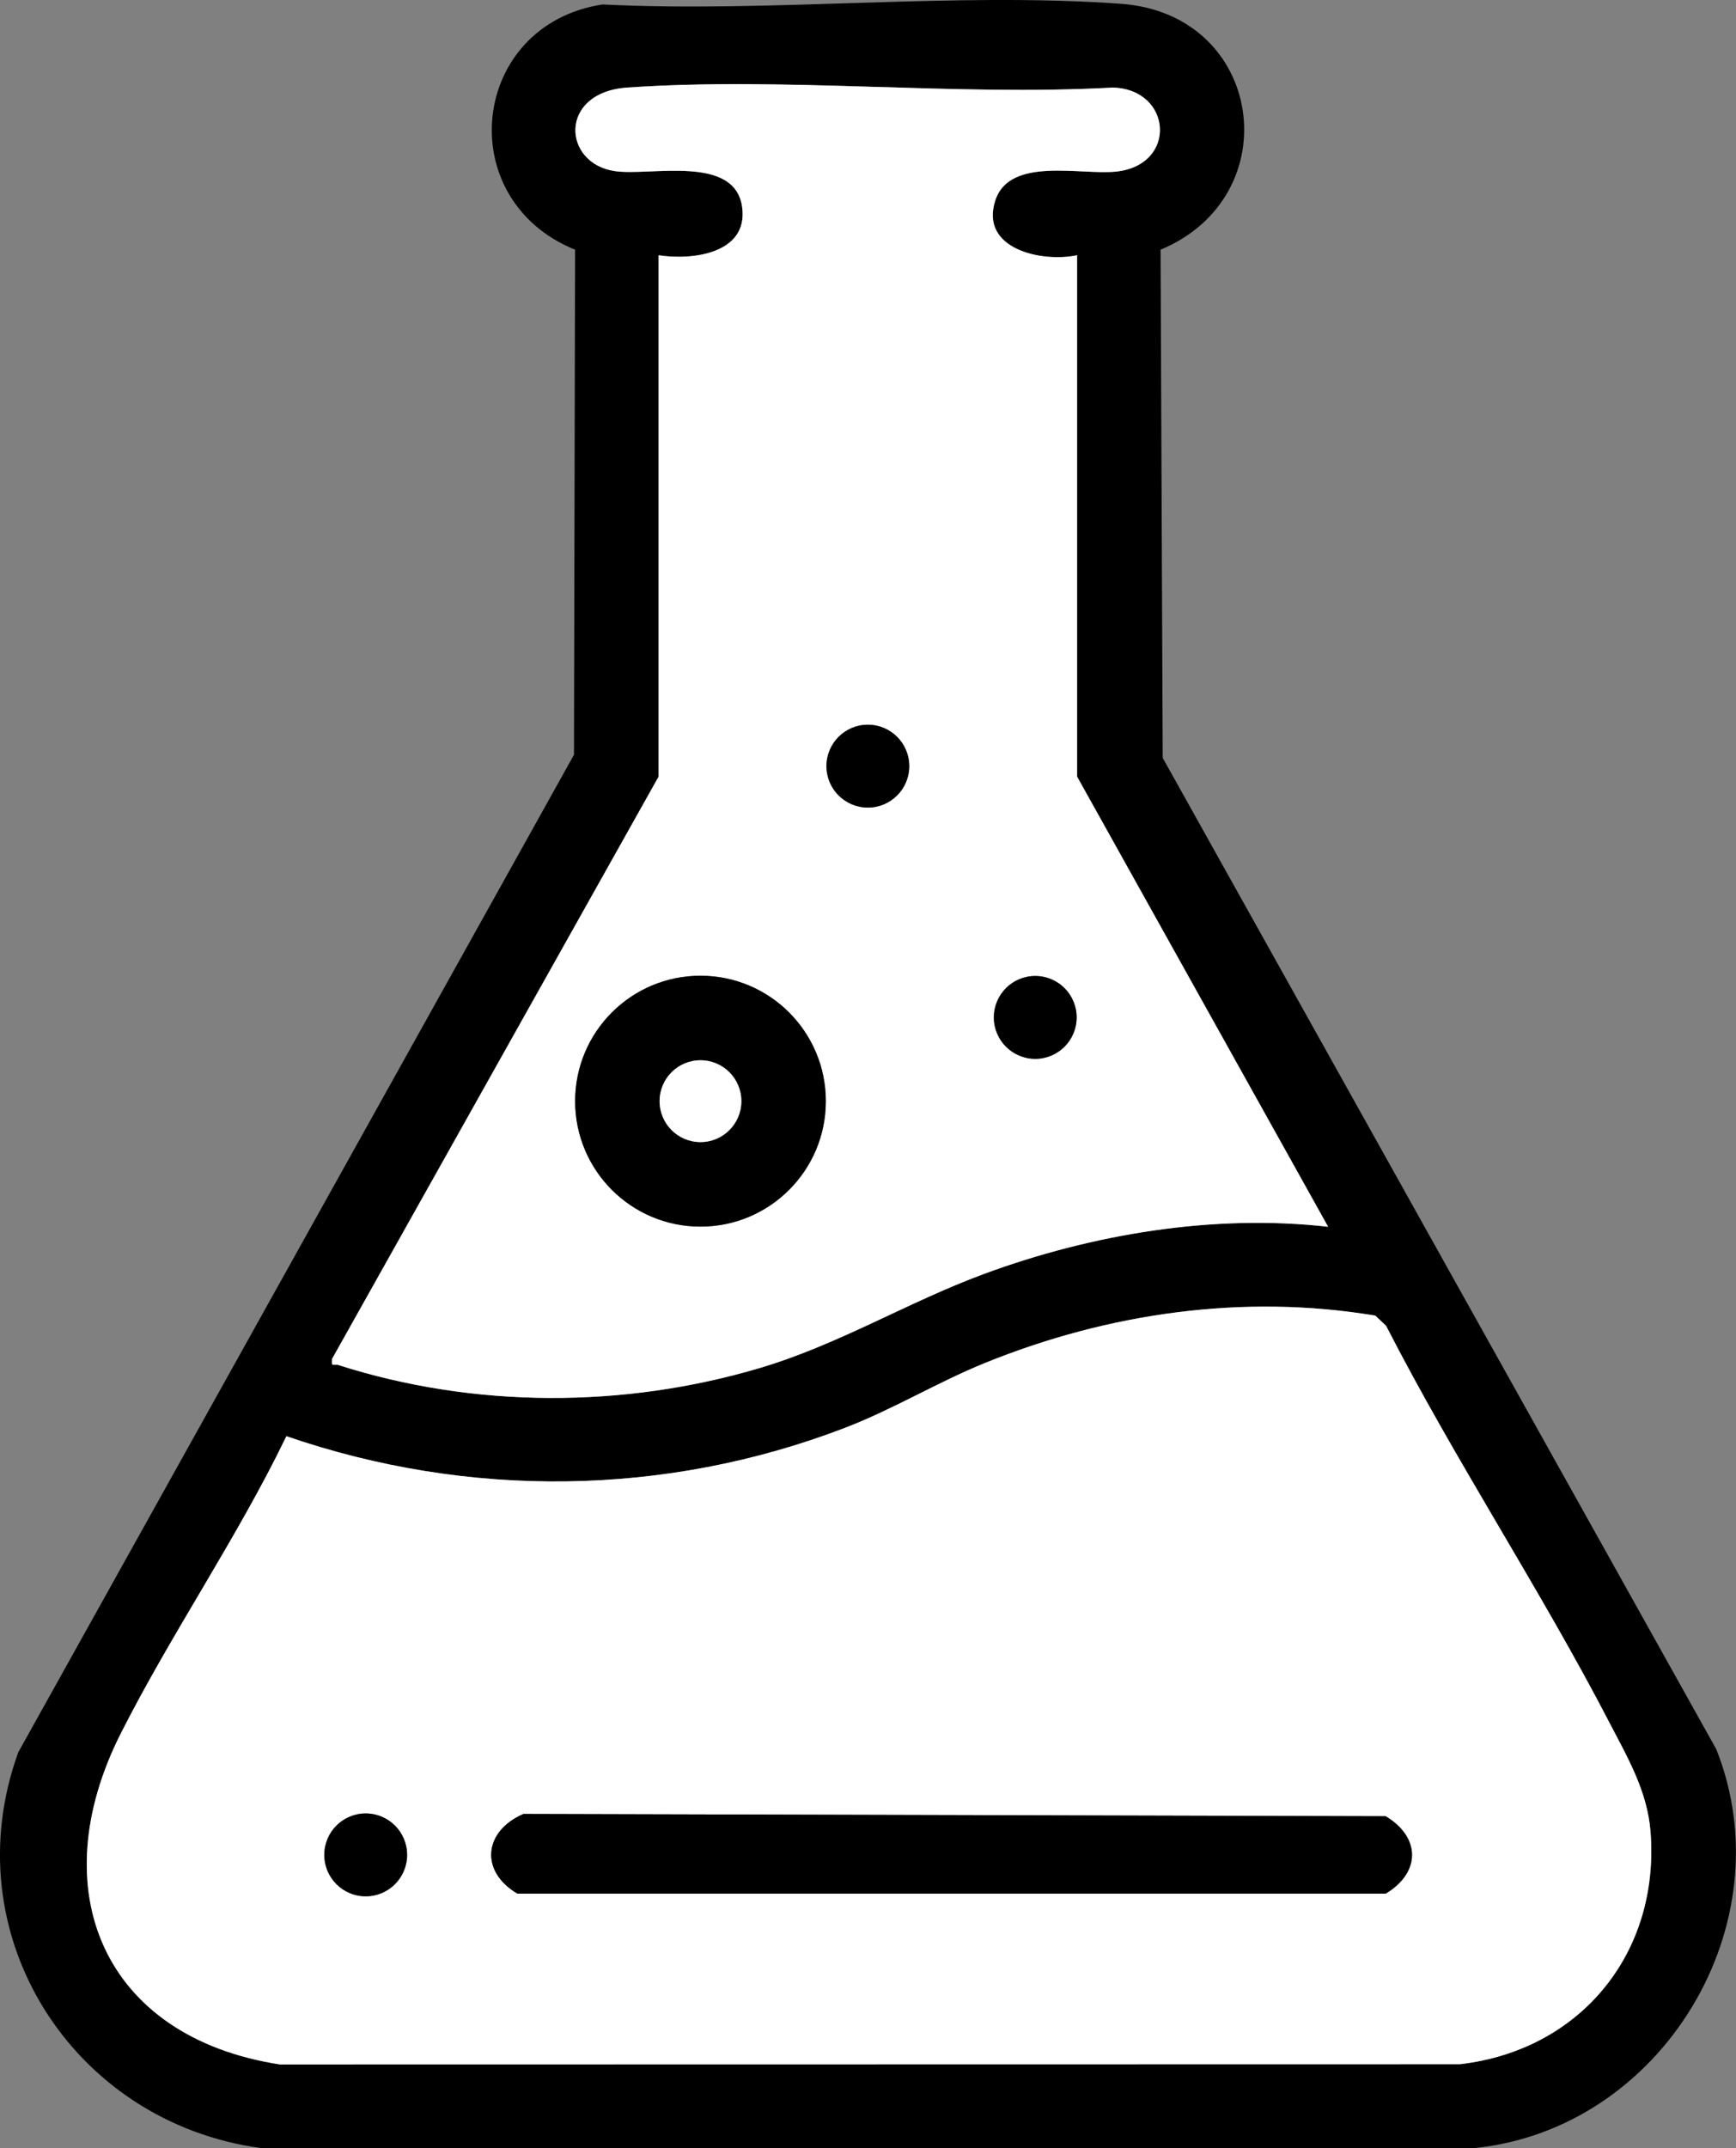 <svg viewBox="0 0 331.25 409.57" xmlns="http://www.w3.org/2000/svg" data-name="Layer 2" id="Layer_2">
  <rect x="0" y="0" width="331.25" height="409.57" fill="#808080" stroke="none"/>
  <defs>
    <style>
      .cls-1 {
        fill: #fff;
      }
    </style>
  </defs>
  <g data-name="Layer 1" id="Layer_1-2">
    <g>
      <path d="M49.82,409.57c-35.99-4.84-58.95-40.73-46.33-75.47l106.03-190.19.21-96.3c-23.72-9.62-20-42.89,5.24-46.76,32.24,1.61,67.02-2.43,98.96-.12,27.27,1.97,32.09,36.66,7.52,46.88l.41,96.9,105.62,189c13.33,33.44-10.39,72.44-46.12,76.06H49.82ZM205.52,48.67c-6.8,1.42-18.58-1.2-15.61-10.42,2.73-8.51,16.39-4.77,23.2-5.55,11.65-1.33,10.51-15.71-.77-16-30.27,1.66-62.67-2.1-92.68,0-13.15.92-12.36,14.5-2.29,15.93,6.83.97,22.94-3.25,24.26,6.93,1.14,8.78-9.48,10.12-15.95,9.11v99.41l-62.29,110.98c-.24,1.79.34.94,1.19,1.21,25.88,8.27,54.44,8.28,80.43.56,15.05-4.47,28.21-12.57,42.75-17.93,20.56-7.59,43.82-11.48,65.67-8.99l-47.9-85.83V48.67ZM54.65,273.84c-9.35,19.35-21.92,37.56-31.59,56.66-15.14,29.89-3.37,57.91,30.33,63.12l225.18-.04c22.99-2.66,38.18-21.19,36.37-44.33-.61-7.76-4.38-14.13-7.88-20.87-13.21-25.46-29.45-50-42.58-75.59l-2.05-1.94c-25.16-4.2-50.96-.51-74.46,9.02-8.96,3.63-17.62,8.89-26.74,12.38-34.3,13.15-71.89,13.53-106.58,1.59Z"></path>
      <path d="M54.65,273.84c34.69,11.94,72.28,11.56,106.58-1.59,9.12-3.5,17.78-8.76,26.74-12.38,23.5-9.52,49.3-13.22,74.46-9.02l2.05,1.94c13.13,25.6,29.36,50.13,42.58,75.59,3.5,6.73,7.27,13.11,7.88,20.87,1.81,23.14-13.38,41.67-36.37,44.33l-225.18.04c-33.7-5.21-45.47-33.23-30.33-63.12,9.67-19.1,22.24-37.31,31.59-56.66ZM77.68,353.67c0-4.36-3.54-7.9-7.9-7.9s-7.9,3.54-7.9,7.9,3.54,7.9,7.9,7.9,7.9-3.54,7.9-7.9ZM99.9,345.86c-7.62,3.27-8.38,10.95-1.16,15.2h165.67c6.69-4.03,6.7-10.72,0-14.76l-164.51-.44Z" class="cls-1"></path>
      <path d="M205.52,48.67v99.41l47.9,85.83c-21.84-2.49-45.1,1.4-65.67,8.99-14.54,5.37-27.7,13.46-42.75,17.93-25.99,7.72-54.56,7.71-80.43-.56-.86-.27-1.44.57-1.19-1.21l62.29-110.98V48.67c6.47,1.01,17.09-.33,15.95-9.11-1.32-10.18-17.44-5.96-24.26-6.93-10.07-1.43-10.86-15.01,2.29-15.93,30.01-2.1,62.42,1.66,92.68,0,11.28.29,12.42,14.67.77,16-6.81.78-20.46-2.96-23.2,5.55-2.97,9.23,8.81,11.84,15.61,10.42ZM173.49,146.08c0-4.36-3.54-7.9-7.9-7.9s-7.9,3.54-7.9,7.9,3.54,7.9,7.9,7.9,7.9-3.54,7.9-7.9ZM157.58,209.96c0-13.21-10.71-23.92-23.92-23.92s-23.92,10.71-23.92,23.92,10.71,23.92,23.92,23.92,23.92-10.71,23.92-23.92ZM205.43,193.99c0-4.36-3.54-7.9-7.9-7.9s-7.9,3.54-7.9,7.9,3.54,7.9,7.9,7.9,7.9-3.54,7.9-7.9Z" class="cls-1"></path>
      <path d="M99.9,345.86l164.51.44c6.7,4.04,6.69,10.73,0,14.76H98.73c-7.22-4.24-6.46-11.92,1.16-15.2Z"></path>
      <circle r="7.9" cy="353.67" cx="69.78"></circle>
      <circle r="7.9" cy="146.08" cx="165.6"></circle>
      <circle r="7.9" cy="193.99" cx="197.54"></circle>
      <g>
        <path d="M157.58,209.96c0,13.21-10.71,23.92-23.92,23.92s-23.92-10.71-23.92-23.92,10.71-23.92,23.92-23.92,23.92,10.71,23.92,23.92ZM141.46,209.96c0-4.31-3.49-7.8-7.8-7.8s-7.8,3.49-7.8,7.8,3.49,7.8,7.8,7.8,7.8-3.49,7.8-7.8Z"></path>
        <circle r="7.8" cy="209.96" cx="133.66" class="cls-1"></circle>
      </g>
    </g>
  </g>
</svg>